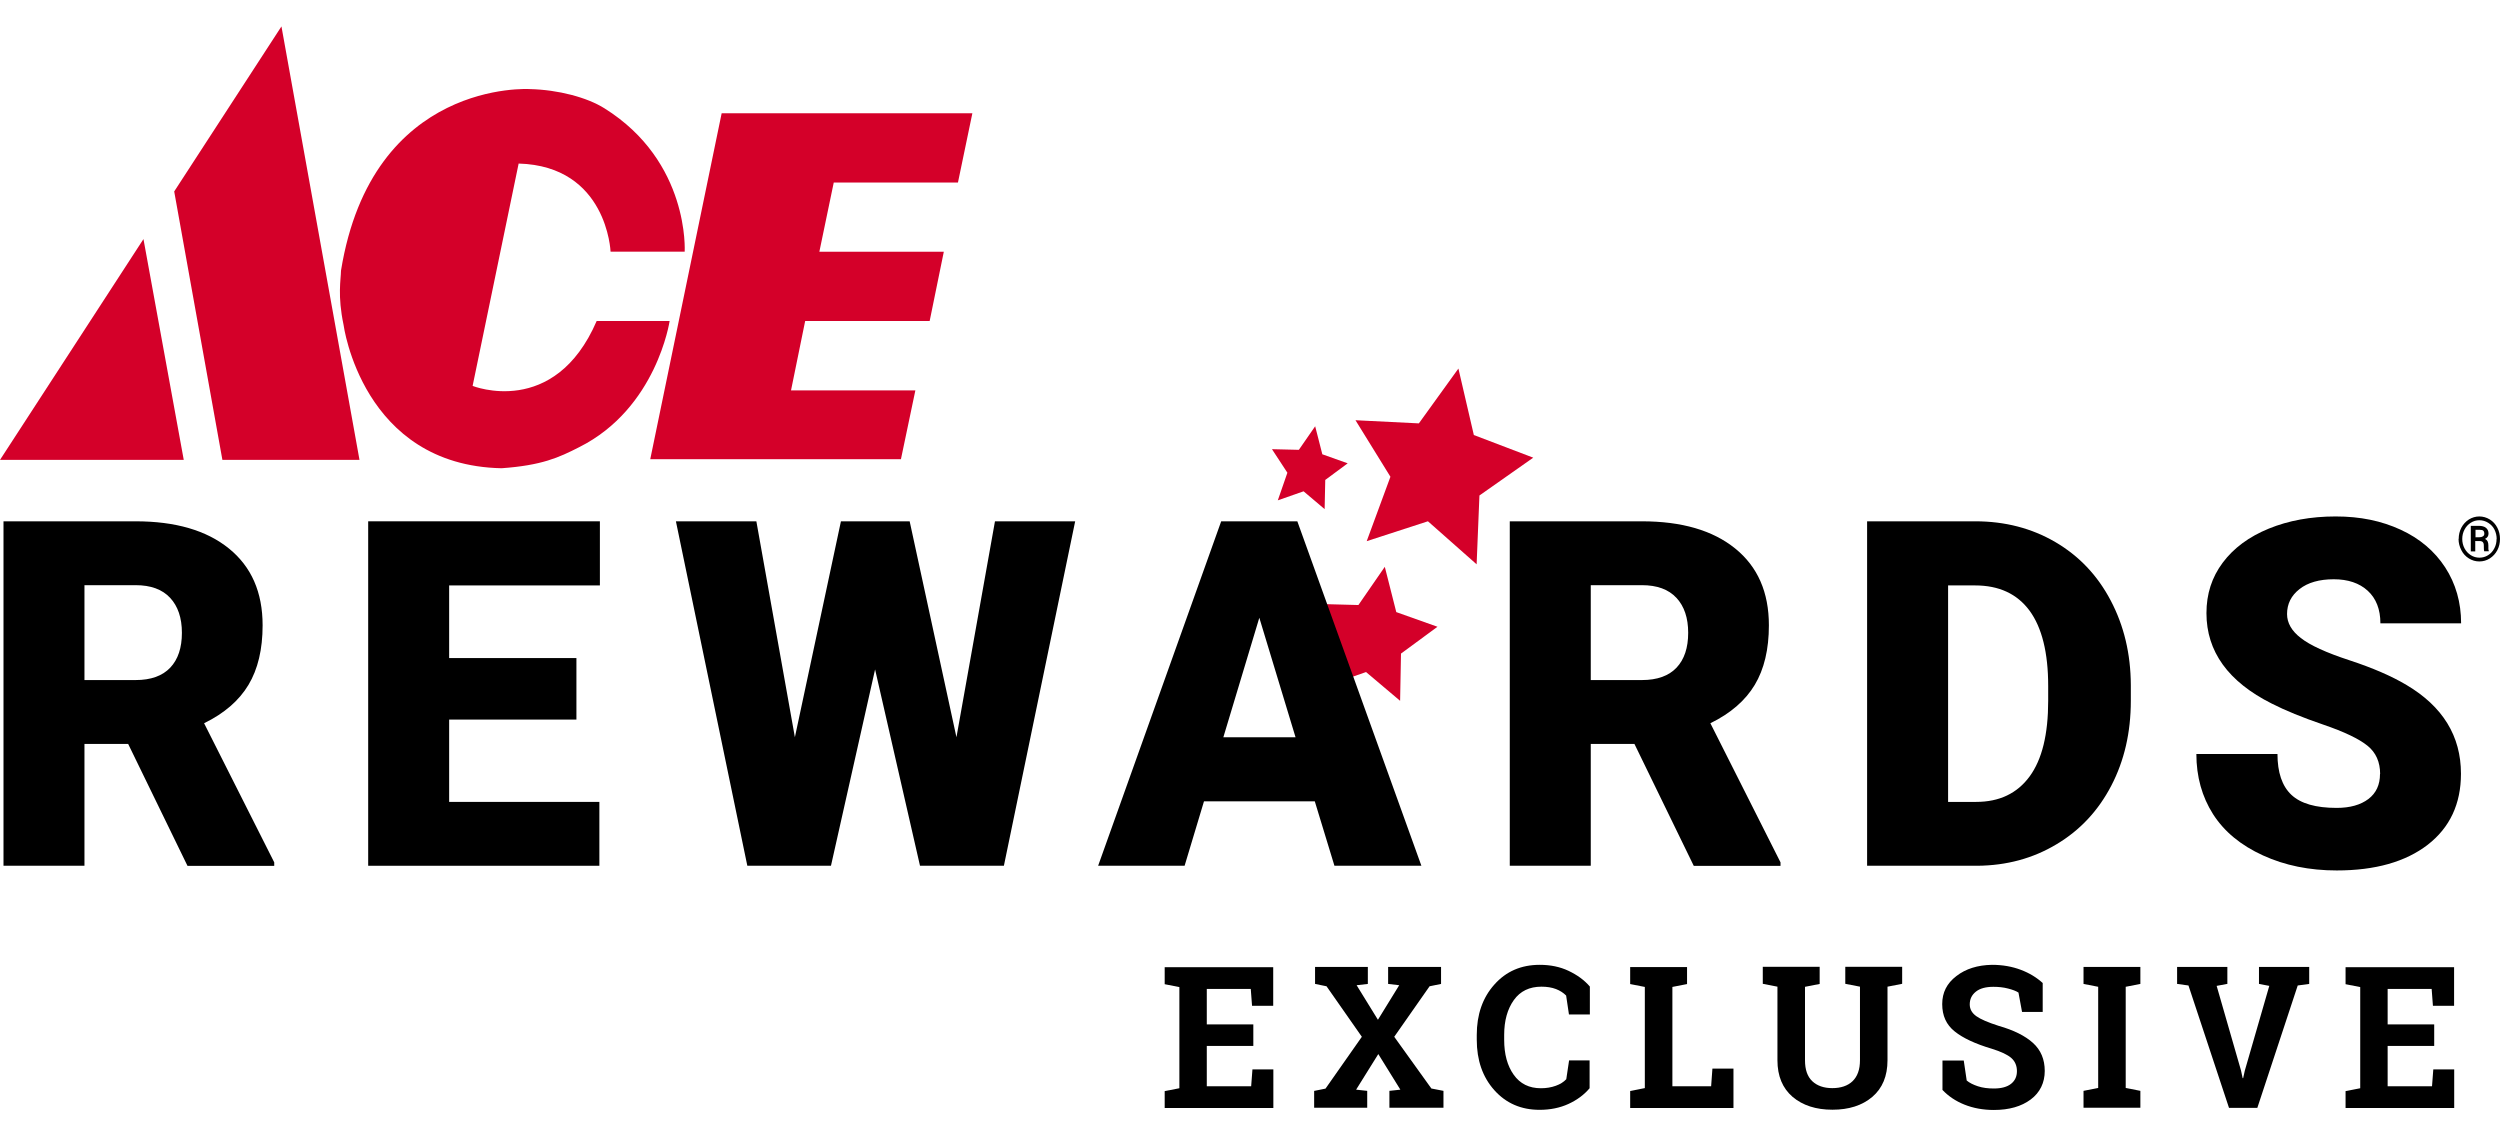 <?xml version="1.0" encoding="utf-8"?>
<svg xmlns="http://www.w3.org/2000/svg" fill="none" height="40" viewBox="0 0 88 40" width="88">
<path d="M49.315 23.006L49.284 24.669L48.085 23.656L46.617 24.167L47.161 22.601L46.285 21.256L47.816 21.297L48.745 19.952L49.149 21.546L50.599 22.062L49.315 23.006Z" fill="#D40029"/>
<path d="M12.003 9.526C11.999 9.844 11.877 10.406 12.093 11.433C12.093 11.433 12.744 16.381 17.655 16.482C19.069 16.381 19.666 16.109 20.388 15.74C23.117 14.372 23.571 11.299 23.571 11.299H21.003C19.517 14.741 16.636 13.584 16.636 13.584L18.256 5.757C21.376 5.845 21.492 8.858 21.492 8.858H24.101C24.101 8.858 24.285 5.693 21.277 3.813C20.662 3.426 19.643 3.159 18.651 3.136C18.651 3.136 13.098 2.777 12.003 9.526Z" fill="#D40029"/>
<path d="M34.227 3.988L33.72 6.425H29.348L28.841 8.862H33.222L32.724 11.299H28.342L27.844 13.741H32.221L31.713 16.164H22.889L25.402 3.988H34.227Z" fill="#D40029"/>
<path d="M0 16.188H6.468L5.05 8.416L0 16.188Z" fill="#D40029"/>
<path d="M9.907 0.93L6.132 6.739L7.828 16.187H12.654L9.907 0.93Z" fill="#D40029"/>
<path d="M2.973 23.938H4.773C5.316 23.938 5.72 23.79 5.994 23.5C6.268 23.21 6.403 22.8 6.403 22.275C6.403 21.749 6.263 21.339 5.99 21.045C5.711 20.745 5.307 20.598 4.773 20.598H2.973V23.938ZM4.513 26.186H2.973V30.475H0.123V18.35H4.773C6.174 18.35 7.269 18.668 8.059 19.308C8.849 19.948 9.244 20.846 9.244 22.012C9.244 22.855 9.078 23.555 8.746 24.108C8.414 24.661 7.893 25.112 7.184 25.458L9.653 30.355V30.479H6.6L4.513 26.19V26.186Z" fill="black"/>
<path d="M20.29 25.329H15.81V28.227H21.098V30.475H12.96V18.35H21.116V20.607H15.81V23.164H20.29V25.329Z" fill="black"/>
<path d="M33.667 25.951L35.023 18.35H37.846L35.337 30.475H32.384L30.803 23.564L29.25 30.475H26.306L23.792 18.35H26.624L27.98 25.951L29.601 18.35H32.02L33.667 25.951Z" fill="black"/>
<path d="M43.062 25.951H45.603L44.328 21.745L43.062 25.951ZM46.285 28.208H42.38L41.698 30.475H38.654L42.986 18.35H45.666L50.033 30.475H46.972L46.281 28.208H46.285Z" fill="black"/>
<path d="M55.995 23.938H57.794C58.338 23.938 58.742 23.79 59.016 23.5C59.289 23.21 59.424 22.8 59.424 22.275C59.424 21.749 59.285 21.339 59.011 21.045C58.733 20.745 58.329 20.598 57.794 20.598H55.995V23.938ZM57.534 26.186H55.995V30.475H53.144V18.35H57.794C59.195 18.35 60.29 18.668 61.08 19.308C61.87 19.948 62.265 20.846 62.265 22.012C62.265 22.855 62.099 23.555 61.767 24.108C61.435 24.661 60.914 25.112 60.205 25.458L62.674 30.355V30.479H59.621L57.534 26.19V26.186Z" fill="black"/>
<path d="M68.573 20.607V28.227H69.56C70.377 28.227 71.005 27.927 71.441 27.333C71.881 26.734 72.096 25.849 72.096 24.67V24.145C72.096 22.975 71.876 22.09 71.441 21.496C71.001 20.902 70.364 20.607 69.524 20.607H68.568H68.573ZM65.722 30.475V18.35H69.529C70.575 18.35 71.513 18.594 72.343 19.078C73.178 19.566 73.829 20.248 74.296 21.137C74.763 22.021 75.001 23.016 75.005 24.113V24.67C75.005 25.78 74.776 26.775 74.318 27.655C73.86 28.535 73.218 29.226 72.388 29.719C71.558 30.217 70.633 30.465 69.609 30.475H65.722Z" fill="black"/>
<path d="M83.781 27.249C83.781 26.821 83.632 26.489 83.336 26.25C83.04 26.01 82.524 25.761 81.783 25.508C81.042 25.255 80.436 25.006 79.965 24.766C78.434 23.997 77.667 22.933 77.667 21.583C77.667 20.91 77.855 20.321 78.241 19.805C78.623 19.294 79.162 18.893 79.862 18.607C80.562 18.322 81.343 18.179 82.214 18.179C83.085 18.179 83.826 18.335 84.499 18.644C85.172 18.953 85.697 19.399 86.07 19.971C86.442 20.547 86.631 21.201 86.631 21.942H83.79C83.79 21.45 83.641 21.067 83.345 20.795C83.049 20.524 82.649 20.39 82.147 20.39C81.644 20.39 81.235 20.505 80.944 20.735C80.647 20.966 80.504 21.261 80.504 21.615C80.504 21.924 80.665 22.21 80.989 22.458C81.312 22.712 81.882 22.974 82.699 23.241C83.516 23.509 84.185 23.799 84.71 24.112C85.985 24.868 86.626 25.909 86.626 27.236C86.626 28.295 86.236 29.129 85.459 29.733C84.678 30.336 83.61 30.64 82.254 30.64C81.298 30.64 80.427 30.465 79.655 30.11C78.879 29.756 78.295 29.276 77.9 28.659C77.51 28.046 77.312 27.337 77.312 26.54H80.167C80.167 27.189 80.329 27.669 80.656 27.977C80.984 28.286 81.514 28.438 82.25 28.438C82.721 28.438 83.094 28.332 83.368 28.125C83.641 27.917 83.776 27.623 83.776 27.245" fill="black"/>
<path d="M48.943 16.782L48.108 19.049L50.263 18.349L51.977 19.864L52.076 17.441L53.97 16.11L51.879 15.313L51.336 12.973L49.944 14.903L47.713 14.792L48.943 16.782Z" fill="#D40029"/>
<path d="M46.649 16.894L46.627 17.921L45.886 17.294L44.979 17.612L45.316 16.64L44.773 15.811L45.72 15.834L46.294 15.005L46.546 15.991L47.439 16.309L46.649 16.894Z" fill="#D40029"/>
<path d="M86.546 18.971C86.546 18.828 86.577 18.695 86.64 18.575C86.703 18.455 86.793 18.358 86.905 18.285C87.017 18.216 87.143 18.179 87.273 18.179C87.403 18.179 87.529 18.216 87.641 18.285C87.753 18.354 87.843 18.451 87.906 18.575C87.969 18.695 88 18.828 88 18.971C88 19.114 87.969 19.247 87.906 19.367C87.843 19.487 87.753 19.584 87.641 19.657C87.529 19.727 87.407 19.763 87.273 19.763C87.138 19.763 87.017 19.727 86.905 19.657C86.793 19.588 86.703 19.492 86.64 19.367C86.577 19.247 86.541 19.114 86.541 18.971H86.546ZM87.883 18.971C87.883 18.856 87.856 18.745 87.807 18.644C87.758 18.543 87.681 18.464 87.587 18.404C87.493 18.345 87.389 18.312 87.277 18.312C87.165 18.312 87.066 18.34 86.972 18.4C86.878 18.46 86.806 18.538 86.752 18.639C86.698 18.741 86.671 18.851 86.671 18.971C86.671 19.091 86.698 19.201 86.752 19.303C86.806 19.404 86.878 19.482 86.972 19.542C87.066 19.602 87.17 19.63 87.277 19.63C87.385 19.63 87.488 19.602 87.582 19.542C87.677 19.482 87.749 19.404 87.802 19.298C87.856 19.197 87.879 19.086 87.879 18.971H87.883ZM87.129 19.054V19.409H86.972V18.51H87.259C87.363 18.51 87.448 18.533 87.506 18.579C87.565 18.626 87.596 18.695 87.596 18.782C87.596 18.865 87.556 18.93 87.47 18.971C87.515 18.989 87.547 19.022 87.565 19.059C87.582 19.096 87.591 19.146 87.591 19.201C87.591 19.257 87.591 19.298 87.591 19.326C87.591 19.353 87.6 19.372 87.605 19.386V19.404H87.443C87.434 19.381 87.43 19.312 87.43 19.197C87.43 19.142 87.416 19.105 87.394 19.082C87.372 19.059 87.336 19.045 87.282 19.045H87.12L87.129 19.054ZM87.129 18.911H87.277C87.327 18.911 87.363 18.902 87.398 18.879C87.434 18.856 87.448 18.828 87.448 18.787C87.448 18.736 87.434 18.704 87.412 18.681C87.389 18.658 87.345 18.649 87.282 18.649H87.138V18.907L87.129 18.911Z" fill="black"/>
<path d="M44.117 36.818H42.479V38.237H44.041L44.086 37.643H44.822V39.002H40.997V38.407L41.514 38.306V34.745L40.997 34.644V34.045H44.817V35.404H44.072L44.027 34.81H42.479V36.058H44.117V36.827V36.818Z" fill="black"/>
<path d="M46.249 38.402L46.658 38.319L47.937 36.495L46.694 34.717L46.29 34.634V34.035H48.148V34.634L47.753 34.68L48.503 35.896L49.252 34.68L48.862 34.634V34.035H50.725V34.634L50.321 34.717L49.077 36.495L50.384 38.315L50.81 38.398V38.992H48.907V38.398L49.293 38.356L48.516 37.103L47.735 38.356L48.126 38.398V38.992H46.258V38.398L46.249 38.402Z" fill="black"/>
<path d="M55.95 35.708H55.227L55.128 35.044C55.034 34.948 54.913 34.869 54.769 34.814C54.626 34.759 54.455 34.731 54.258 34.731C53.836 34.731 53.512 34.888 53.288 35.201C53.064 35.514 52.947 35.924 52.947 36.426V36.602C52.947 37.108 53.059 37.518 53.283 37.832C53.508 38.15 53.827 38.306 54.24 38.306C54.428 38.306 54.603 38.278 54.765 38.219C54.922 38.163 55.043 38.085 55.133 37.988L55.232 37.325H55.954V38.306C55.761 38.536 55.51 38.721 55.209 38.859C54.908 38.997 54.567 39.066 54.195 39.066C53.544 39.066 53.014 38.836 52.601 38.375C52.188 37.914 51.982 37.32 51.982 36.597V36.431C51.982 35.712 52.188 35.118 52.601 34.657C53.014 34.192 53.544 33.962 54.199 33.962C54.572 33.962 54.913 34.031 55.214 34.174C55.514 34.317 55.766 34.496 55.963 34.727V35.708H55.95Z" fill="black"/>
<path d="M57.382 38.997V38.403L57.898 38.301V34.74L57.382 34.639V34.04H59.384V34.639L58.868 34.74V38.237H60.232L60.277 37.615H61.018V39.002H57.382V38.997Z" fill="black"/>
<path d="M64.052 34.036V34.635L63.536 34.736V37.325C63.536 37.652 63.621 37.896 63.792 38.058C63.962 38.219 64.2 38.302 64.496 38.302C64.793 38.302 65.04 38.223 65.21 38.058C65.381 37.892 65.471 37.652 65.471 37.321V34.731L64.954 34.63V34.031H66.956V34.63L66.44 34.731V37.321C66.44 37.878 66.261 38.306 65.906 38.61C65.547 38.914 65.08 39.062 64.501 39.062C63.922 39.062 63.455 38.91 63.1 38.61C62.746 38.306 62.566 37.878 62.566 37.321V34.731L62.05 34.63V34.031H64.052V34.036Z" fill="black"/>
<path d="M71.903 35.62H71.176L71.05 34.938C70.965 34.883 70.844 34.837 70.682 34.796C70.521 34.754 70.35 34.736 70.166 34.736C69.901 34.736 69.695 34.791 69.551 34.906C69.407 35.022 69.335 35.169 69.335 35.353C69.335 35.524 69.412 35.657 69.564 35.768C69.717 35.878 69.977 35.989 70.35 36.109C70.884 36.261 71.288 36.463 71.562 36.712C71.836 36.961 71.975 37.288 71.975 37.698C71.975 38.108 71.809 38.458 71.481 38.702C71.153 38.946 70.723 39.071 70.184 39.071C69.802 39.071 69.457 39.006 69.147 38.882C68.837 38.758 68.581 38.583 68.375 38.366V37.33H69.124L69.228 38.034C69.326 38.117 69.457 38.182 69.623 38.237C69.789 38.292 69.977 38.315 70.184 38.315C70.449 38.315 70.651 38.26 70.79 38.15C70.929 38.039 70.996 37.892 70.996 37.703C70.996 37.514 70.929 37.357 70.799 37.242C70.669 37.127 70.435 37.016 70.108 36.915C69.533 36.744 69.098 36.542 68.806 36.307C68.51 36.072 68.366 35.754 68.366 35.344C68.366 34.934 68.532 34.611 68.864 34.358C69.196 34.1 69.614 33.971 70.117 33.962C70.489 33.962 70.826 34.022 71.131 34.137C71.436 34.252 71.692 34.409 71.903 34.602V35.62Z" fill="black"/>
<path d="M73.34 34.634V34.035H75.341V34.634L74.825 34.735V38.296L75.341 38.398V38.992H73.34V38.398L73.856 38.296V34.735L73.34 34.634Z" fill="black"/>
<path d="M78.394 34.634L78.026 34.703L78.883 37.679L78.941 37.951H78.959L79.018 37.684L79.879 34.703L79.516 34.634V34.035H81.284V34.634L80.88 34.689L79.458 38.997H78.461L77.034 34.689L76.634 34.634V34.035H78.403V34.634H78.394Z" fill="black"/>
<path d="M85.684 36.818H84.045V38.237H85.607L85.652 37.643H86.388V39.002H82.564V38.407L83.08 38.306V34.745L82.564 34.644V34.045H86.384V35.404H85.639L85.594 34.81H84.045V36.058H85.684V36.827V36.818Z" fill="black"/>
</svg>